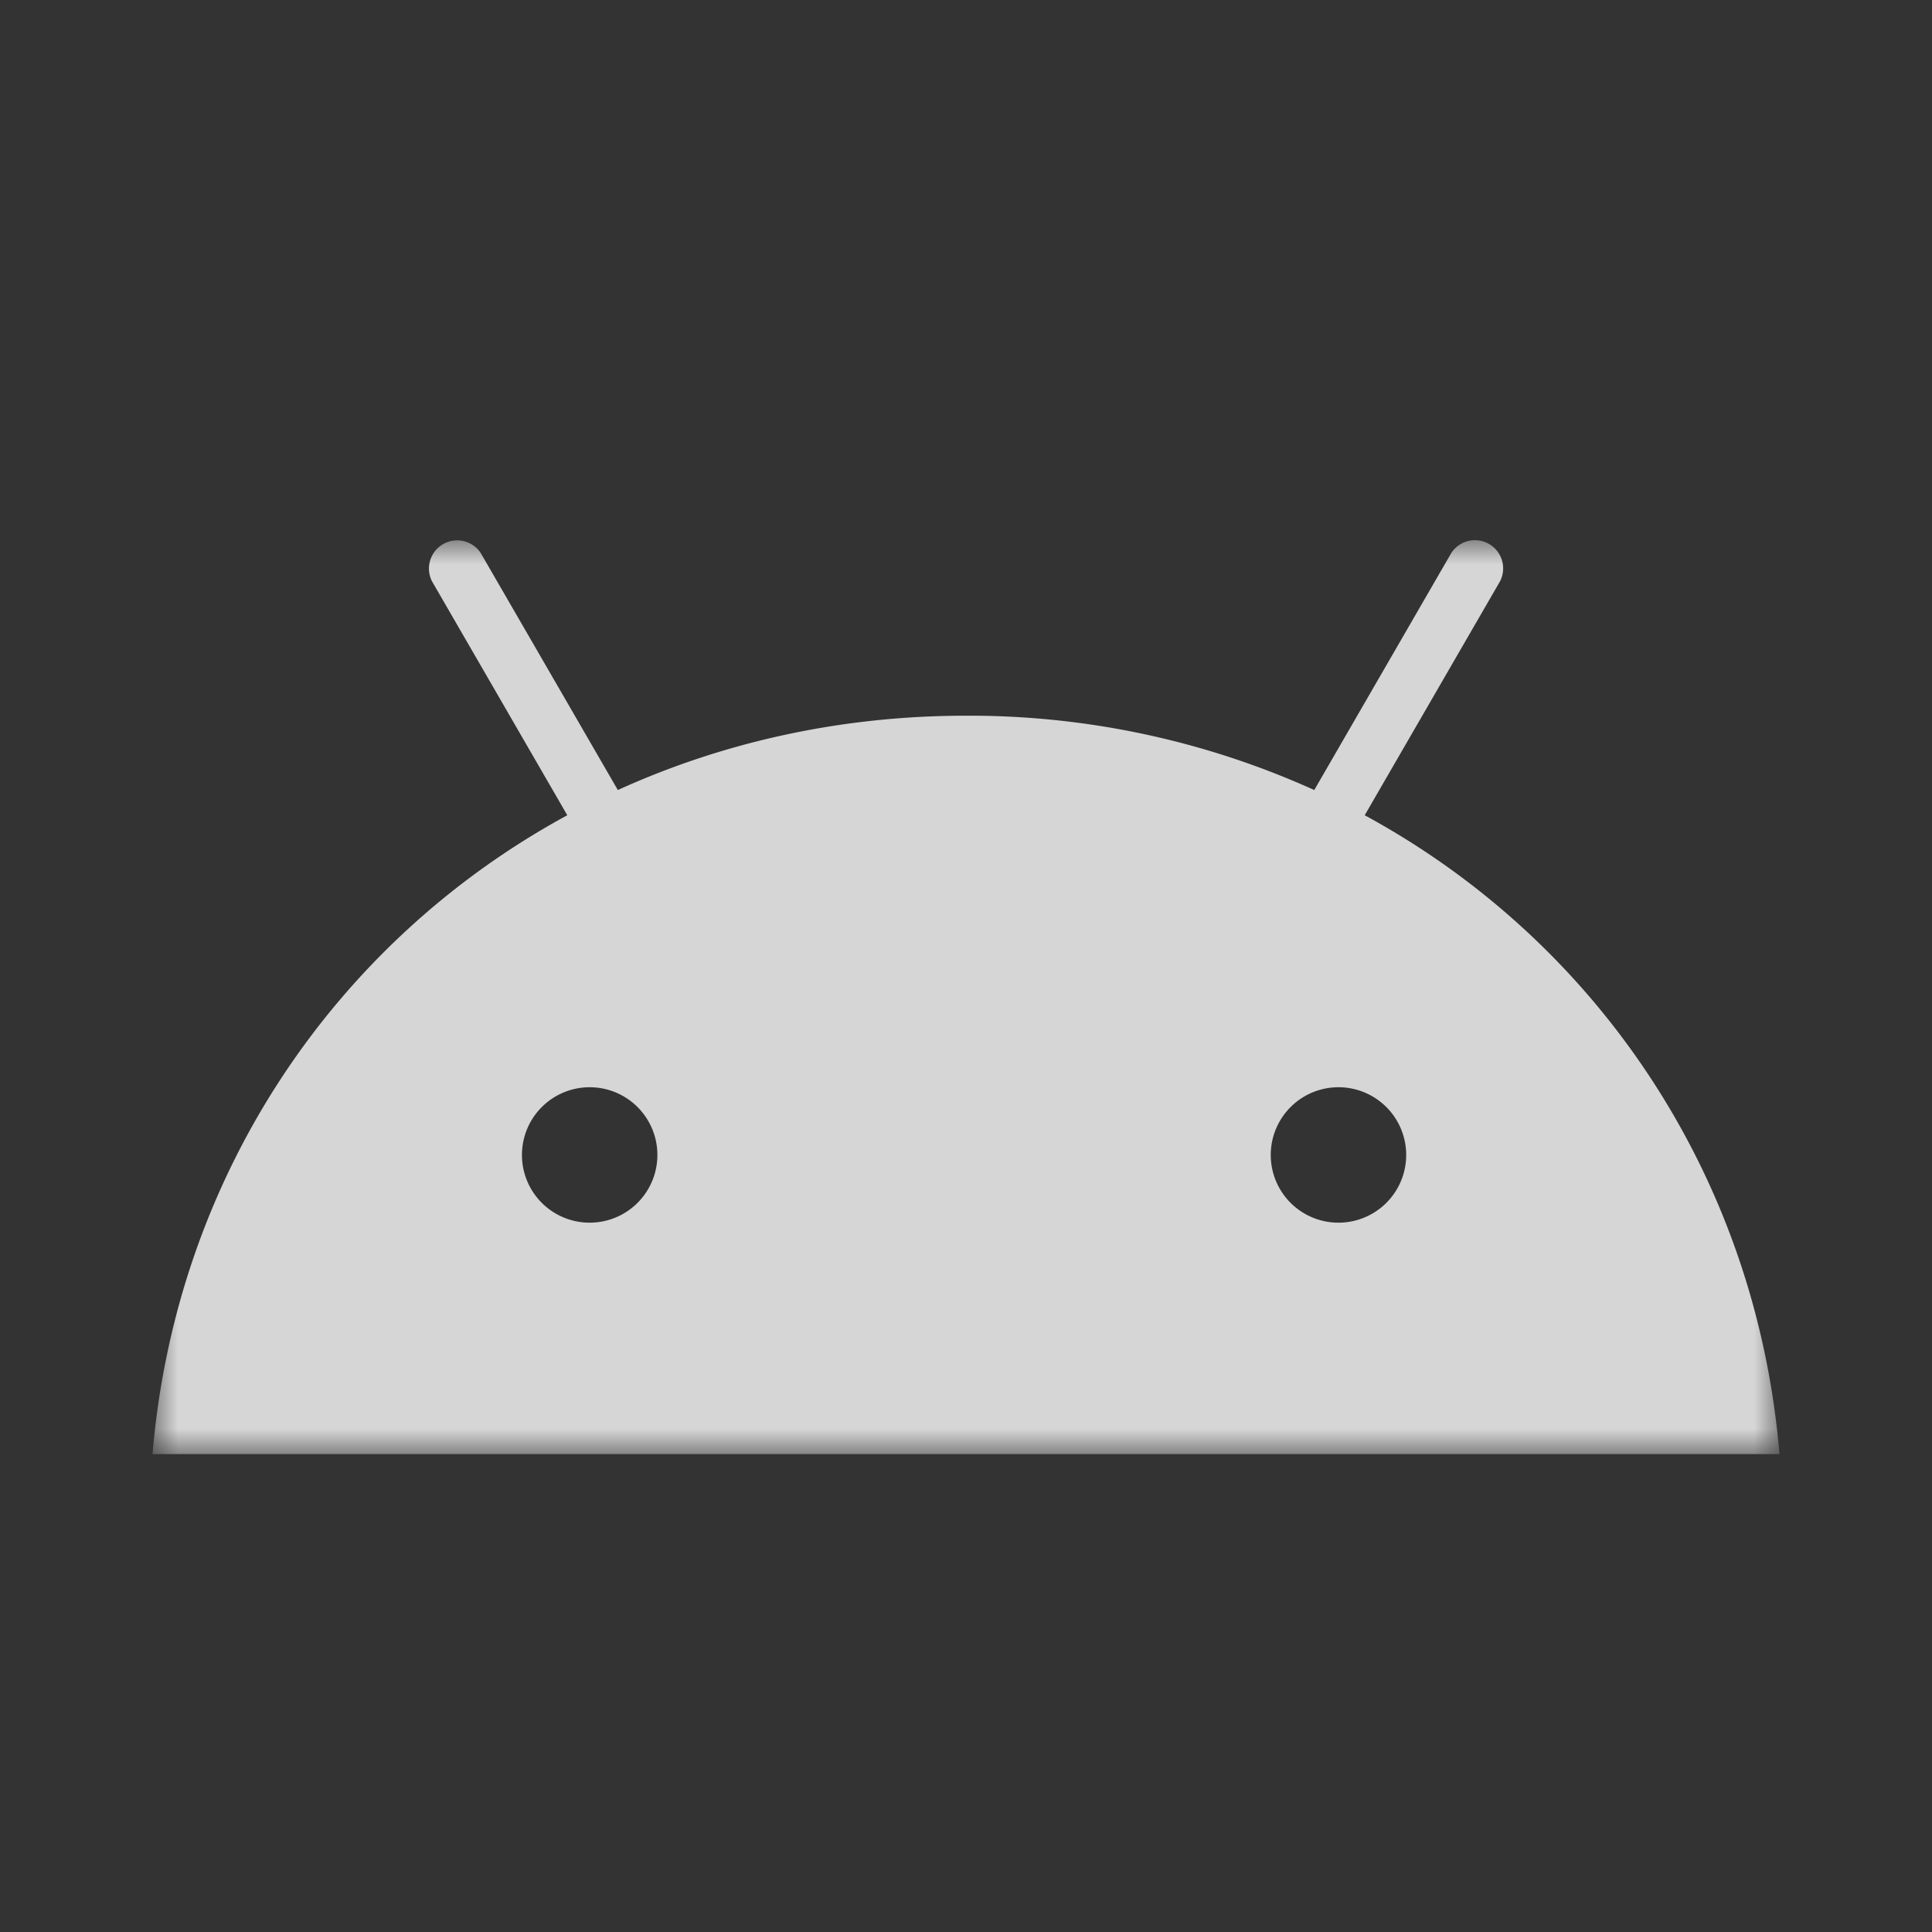 <svg xmlns='http://www.w3.org/2000/svg' xmlns:xlink='http://www.w3.org/1999/xlink' width='38' height='38' viewBox='0 0 38 38'><rect x="0" y="0" width="38" height="38" fill="#333333" stroke="none"/>  <defs>    <path id='a82a6255-0c39-4da6-9ae4-549160cddb1b-a' d='M0 0h32v18H0z'/>  </defs>  <g fill='none' fill-rule='evenodd'>    <path d='M0 0h38v38H0z'/>    <g opacity='.8' transform='translate(3 10.6)'>      <mask id='a82a6255-0c39-4da6-9ae4-549160cddb1b-b' fill='#fff'>        <use xlink:href='#a82a6255-0c39-4da6-9ae4-549160cddb1b-a'/>      </mask>      <path fill='#FFF' d='M23.364 13.448a1.332 1.332 0 1 1-.003-2.663 1.332 1.332 0 0 1 .003 2.663m-14.728 0a1.332 1.332 0 1 1-.003-2.663 1.332 1.332 0 0 1 .003 2.663m15.206-8.013L26.505.831a.555.555 0 0 0-.96-.554L22.85 4.939A16.46 16.46 0 0 0 16 3.477c-2.47 0-4.786.524-6.848 1.462L6.455.277a.555.555 0 0 0-.96.553l2.663 4.605C3.585 7.918.458 12.54 0 18h32c-.458-5.46-3.585-10.082-8.158-12.565' mask='url(#a82a6255-0c39-4da6-9ae4-549160cddb1b-b)'/>    </g>  </g></svg>